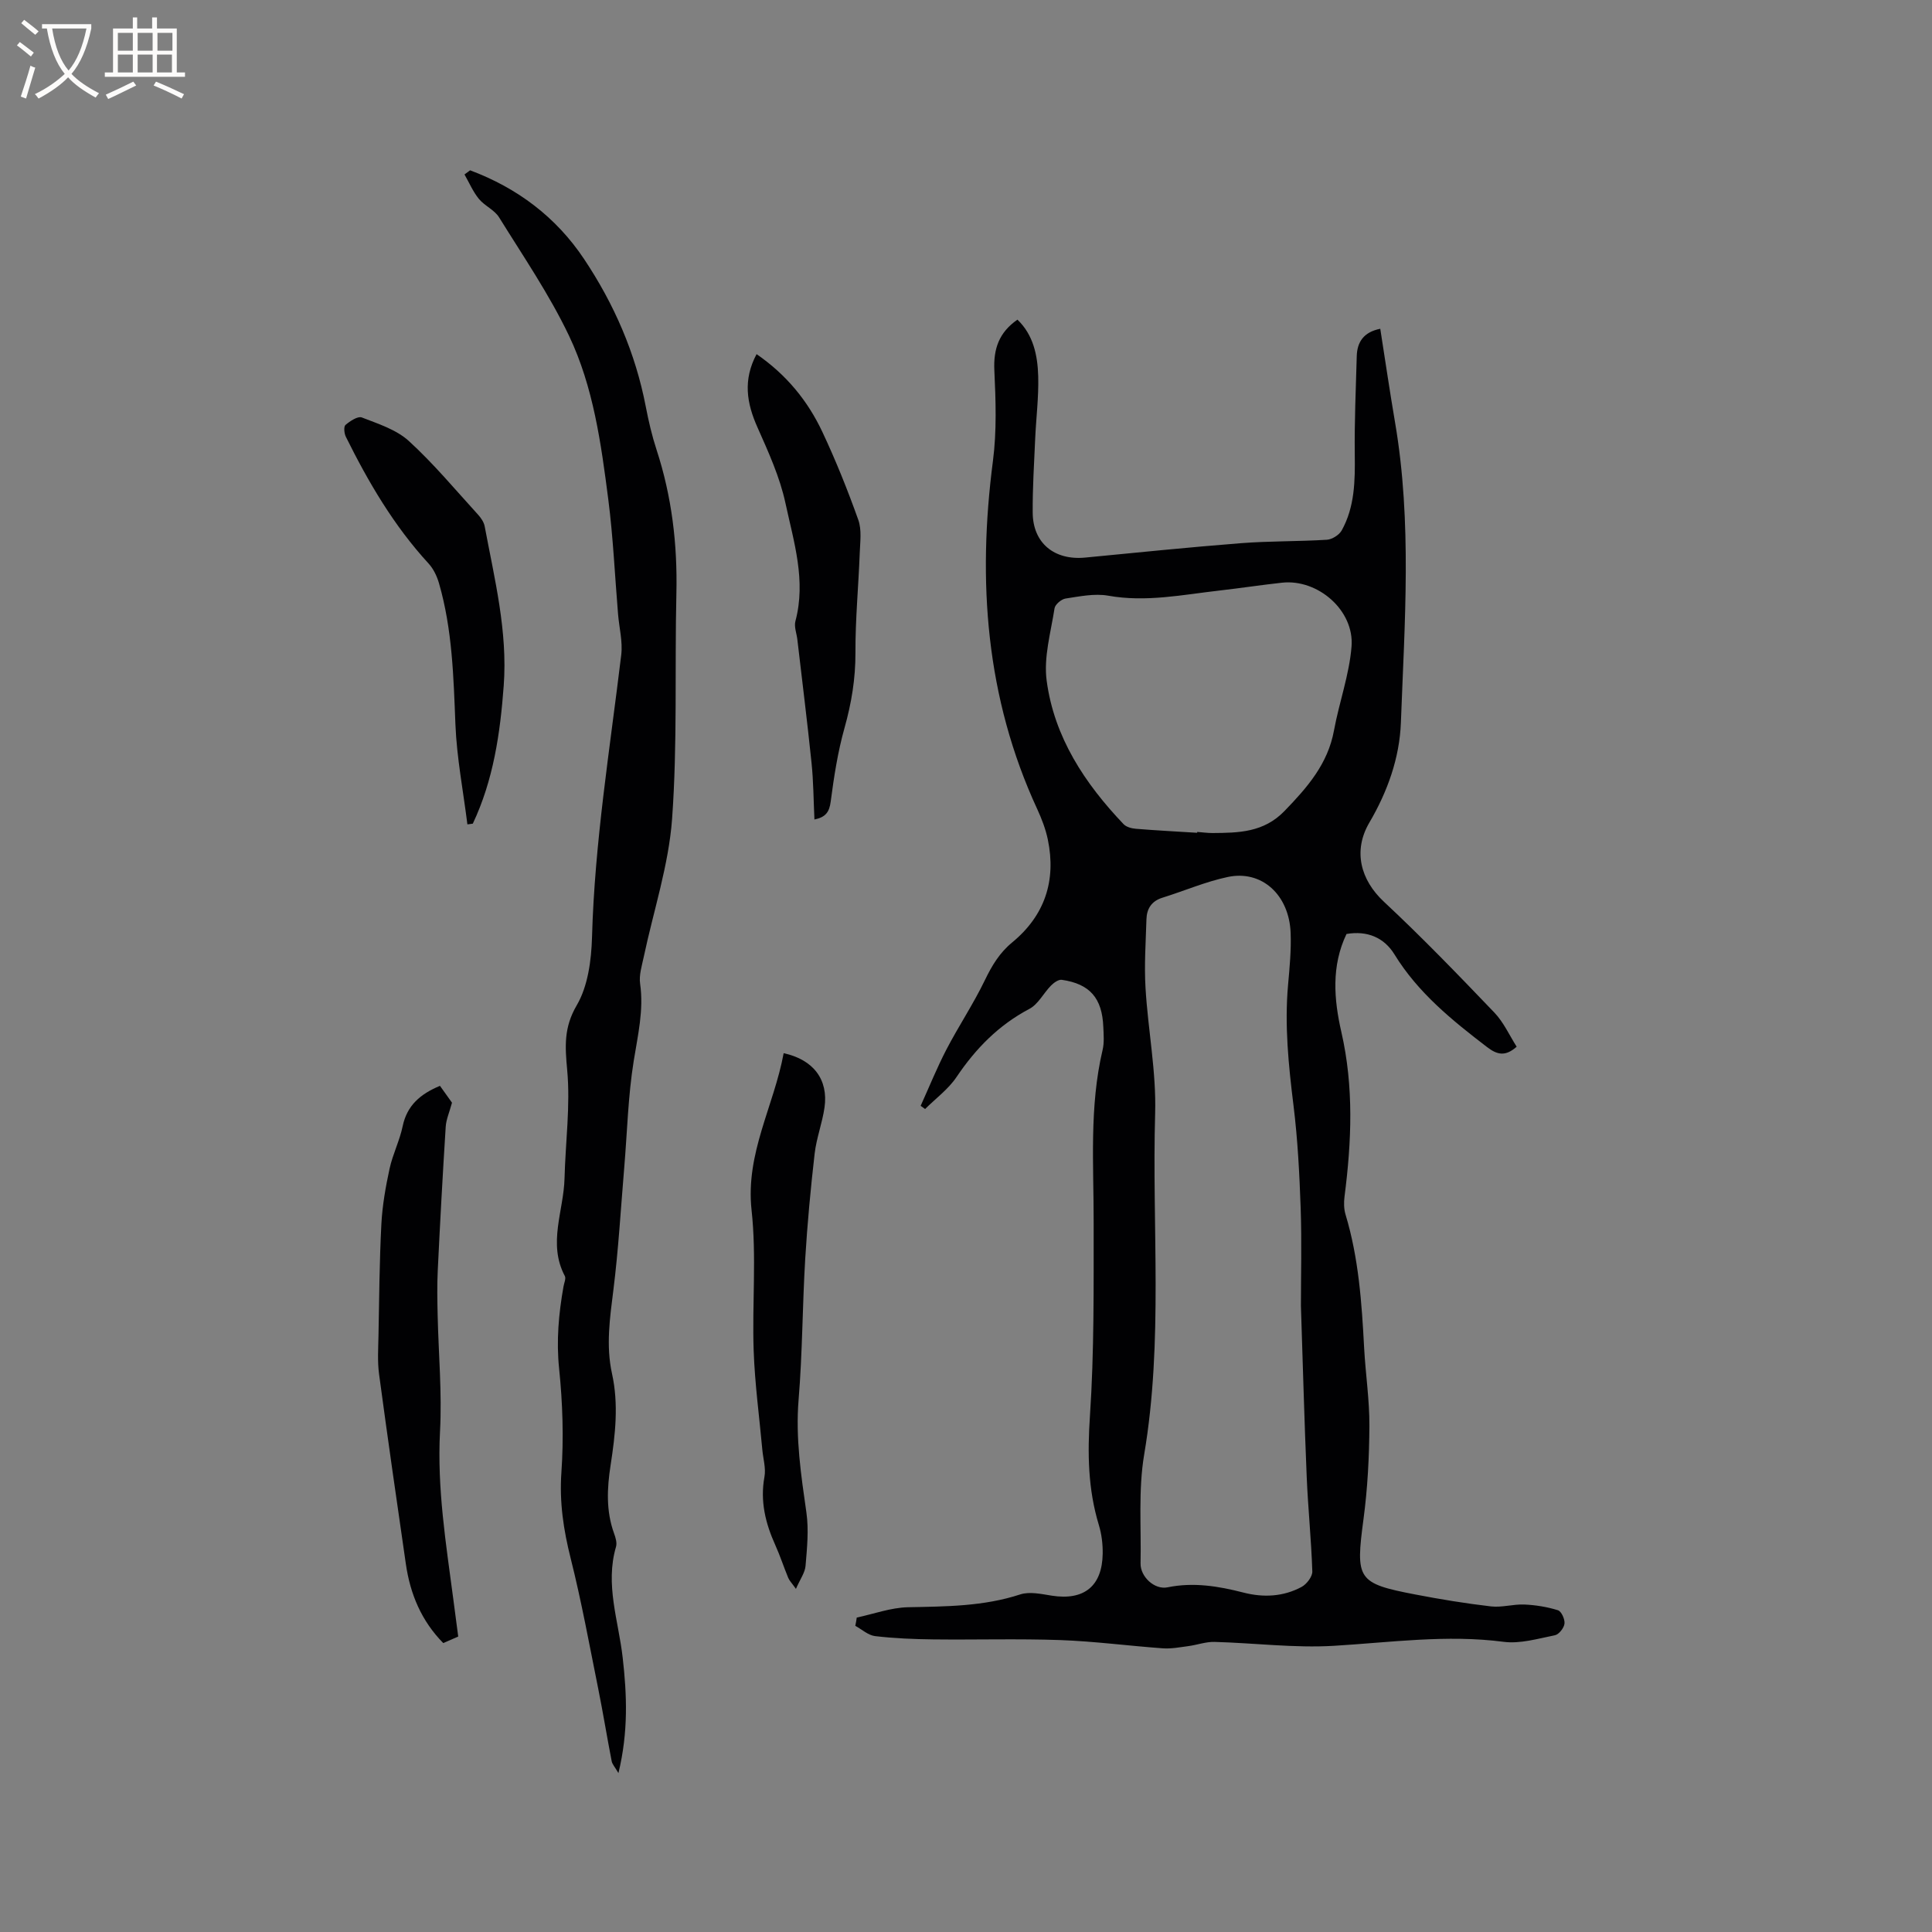 <svg enable-background="new 0 0 400 400" viewBox="0 0 400 400" xmlns="http://www.w3.org/2000/svg"><rect x="0" y="0" width="400" height="400" fill="#808080" stroke="none"/><g fill="#010103"><path d="m177.38 334.9c3.53-.75 7.05-2.06 10.6-2.14 7.85-.16 15.63-.16 23.24-2.65 1.96-.64 4.4-.08 6.57.26 6.64 1.03 10.41-1.96 10.51-8.7.03-1.98-.22-4.05-.8-5.95-2.25-7.41-2.36-14.82-1.84-22.56.89-13.3.76-26.67.77-40.02.02-11.96-.93-23.94 1.85-35.76.36-1.51.22-3.17.15-4.75-.24-5.98-2.77-8.92-8.59-9.77-.68-.1-1.66.6-2.24 1.19-1.55 1.57-2.65 3.87-4.48 4.83-6.37 3.36-11.11 8.21-15.09 14.12-1.7 2.52-4.3 4.42-6.5 6.61-.31-.22-.61-.44-.92-.66 1.77-3.9 3.37-7.88 5.34-11.67 2.52-4.84 5.58-9.42 7.95-14.33 1.46-3.02 3.03-5.67 5.66-7.83 6.75-5.56 9.15-12.79 7.38-21.31-.45-2.15-1.26-4.27-2.18-6.27-10.68-23.08-12.42-47.24-9.18-72.13.8-6.16.58-12.5.29-18.73-.21-4.42.94-7.84 4.78-10.5 3.29 3.14 4.18 7.39 4.3 11.72.12 4.32-.44 8.66-.63 13-.22 5.08-.55 10.16-.51 15.24.04 6.3 4.48 9.92 10.87 9.3 10.75-1.04 21.49-2.14 32.25-2.98 5.91-.46 11.86-.34 17.78-.71 1.08-.07 2.54-.98 3.07-1.92 2.72-4.89 2.78-10.28 2.71-15.75-.08-6.77.22-13.55.41-20.33.08-2.98 1.47-5.01 4.87-5.68 1.02 6.51 1.97 12.99 3.07 19.44 3.52 20.63 1.97 41.38 1.2 62.08-.27 7.32-2.76 14.3-6.53 20.72-3.43 5.85-1.83 11.87 3.02 16.39 7.89 7.36 15.39 15.14 22.86 22.94 1.92 2.01 3.12 4.71 4.62 7.07-2.33 2.07-4.02 1.69-6.11.09-7.26-5.56-14.3-11.24-19.19-19.2-2.16-3.51-5.65-4.96-9.93-4.23-3.18 6.63-2.6 13.59-1.07 20.28 2.61 11.39 2.12 22.69.66 34.08-.16 1.22-.14 2.57.21 3.73 2.72 9.01 3.36 18.3 3.85 27.62.29 5.39 1.12 10.78 1.09 16.16-.04 6.43-.37 12.9-1.22 19.26-1.66 12.49-1.33 13.31 10.72 15.62 5.19 1 10.43 1.86 15.68 2.47 2.25.26 4.61-.49 6.9-.39 2.34.1 4.72.49 6.95 1.18.72.22 1.47 1.88 1.36 2.78-.1.89-1.15 2.23-1.98 2.4-3.51.7-7.19 1.81-10.63 1.36-11.81-1.54-23.44.13-35.16.83-8.18.48-16.45-.59-24.68-.81-1.8-.05-3.61.63-5.43.87-1.74.23-3.52.58-5.25.46-7.08-.51-14.14-1.45-21.22-1.71-8.77-.31-17.56-.04-26.34-.14-4.02-.05-8.06-.21-12.04-.68-1.43-.17-2.74-1.39-4.1-2.13.13-.57.21-1.14.3-1.71zm91.96-64.55c0-6.21.19-13.21-.05-20.2-.25-7.09-.61-14.2-1.48-21.24-1.03-8.33-1.88-16.61-1.13-25.01.32-3.58.67-7.2.53-10.78-.31-7.86-5.97-13.02-12.97-11.56-4.62.97-9.04 2.89-13.57 4.3-2.26.7-3.24 2.28-3.31 4.45-.14 4.75-.48 9.53-.19 14.26.51 8.66 2.24 17.31 1.99 25.93-.68 23.54 1.7 47.16-2.27 70.64-1.24 7.35-.59 15.02-.75 22.54-.06 2.75 2.88 5.51 5.58 4.96 5.37-1.1 10.53-.25 15.7 1.08 4.15 1.07 8.26.87 12.05-1.16 1.05-.56 2.27-2.14 2.23-3.22-.21-6.54-.89-13.06-1.16-19.59-.49-11.52-.79-23.06-1.2-35.4zm-21.48-97.93c0-.06.01-.12.01-.18 1.05.08 2.11.23 3.16.23 5.42-.04 10.6-.1 14.92-4.57 4.72-4.88 8.97-9.73 10.24-16.68 1.07-5.81 3.16-11.5 3.63-17.34.61-7.51-6.98-14.05-14.39-13.24-4.32.47-8.61 1.13-12.92 1.62-7.66.87-15.24 2.47-23.07 1.07-2.83-.5-5.91.15-8.82.59-.88.13-2.17 1.23-2.29 2.03-.77 4.98-2.28 10.13-1.63 14.97 1.56 11.72 7.89 21.28 15.93 29.72.57.59 1.66.88 2.54.95 4.23.35 8.46.56 12.69.83z"/><path d="m97.33 35.26c9.75 3.65 17.78 9.65 23.59 18.36 6.23 9.33 10.65 19.48 12.78 30.56.58 3.01 1.28 6.02 2.23 8.93 3.16 9.67 4.34 19.56 4.11 29.72-.36 15.57.23 31.19-.89 46.69-.7 9.61-3.85 19.04-5.86 28.56-.39 1.85-1.02 3.8-.76 5.6.78 5.48-.48 10.66-1.33 16-1.17 7.27-1.34 14.71-1.96 22.07-.71 8.44-1.19 16.9-2.24 25.29-.73 5.81-1.57 11.56-.29 17.36 1.4 6.35.68 12.64-.29 18.94-.74 4.76-.97 9.48.71 14.12.32.87.65 1.96.41 2.78-2.3 7.83.52 15.34 1.38 22.95.88 7.72 1.19 15.36-.88 23.91-.74-1.28-1.28-1.83-1.4-2.47-.97-4.99-1.78-10-2.78-14.98-1.82-9.01-3.46-18.07-5.7-26.97-1.49-5.91-2.36-11.65-1.93-17.81.5-7.13.26-14.39-.47-21.51-.6-5.81-.09-11.39.91-17.02.13-.73.55-1.64.27-2.16-3.57-6.74-.23-13.48-.06-20.21.19-7.49 1.23-15.04.55-22.44-.45-4.9-.72-8.79 1.98-13.4 2.32-3.97 3.02-9.3 3.16-14.07.54-19.66 3.71-39.02 6.05-58.47.33-2.75-.43-5.64-.66-8.46-.66-7.91-1.01-15.87-2.02-23.73-1.49-11.56-3.08-23.27-8.12-33.86-4.07-8.55-9.48-16.46-14.49-24.54-.96-1.55-3-2.38-4.19-3.83-1.22-1.5-2-3.35-2.97-5.05.38-.28.77-.57 1.16-.86z"/><path d="m94.87 338.83c-1.08.47-2.03.88-3.1 1.35-4.53-4.6-6.84-10.15-7.74-16.36-1.9-13.1-3.79-26.21-5.55-39.33-.35-2.6-.17-5.28-.12-7.92.15-7.72.2-15.45.6-23.15.2-3.84.88-7.69 1.7-11.47.65-2.98 2.09-5.8 2.71-8.79.9-4.3 3.66-6.66 7.72-8.35.93 1.3 1.9 2.66 2.49 3.49-.54 2.01-1.21 3.48-1.3 4.98-.63 9.93-1.17 19.86-1.65 29.8-.15 3.06-.09 6.14-.02 9.2.18 8.04.92 16.1.49 24.1-.62 11.76 1.24 23.23 2.76 34.77.32 2.53.66 5.04 1.01 7.68z"/><path d="m162.25 218.05c6.2 1.35 9.27 5.5 8.46 11.22-.46 3.23-1.68 6.37-2.05 9.6-.83 7.24-1.51 14.51-1.95 21.78-.58 9.71-.57 19.47-1.37 29.16-.65 7.93.51 15.6 1.62 23.36.51 3.6.13 7.36-.18 11.02-.12 1.43-1.13 2.78-1.99 4.77-.84-1.19-1.34-1.68-1.59-2.27-.93-2.25-1.68-4.57-2.68-6.79-2.04-4.52-3.17-9.09-2.25-14.13.33-1.79-.27-3.75-.44-5.63-.62-6.82-1.55-13.64-1.79-20.48-.34-9.72.62-19.54-.44-29.15-1.27-11.74 4.62-21.48 6.65-32.46z"/><path d="m156.64 73.32c6.22 4.29 10.61 9.7 13.62 16.1 2.79 5.93 5.24 12.04 7.44 18.21.74 2.07.38 4.58.3 6.88-.26 6.88-.92 13.75-.89 20.63.02 5.37-.82 10.45-2.27 15.6-1.39 4.95-2.18 10.09-2.85 15.2-.28 2.16-1.02 3.25-3.37 3.73-.19-3.99-.2-7.88-.6-11.73-.88-8.53-1.95-17.04-2.94-25.56-.15-1.26-.7-2.63-.4-3.77 2.25-8.41-.34-16.45-2.06-24.44-1.16-5.4-3.53-10.59-5.79-15.68-2.24-5.01-3.04-9.82-.19-15.17z"/><path d="m96.77 170.68c-.86-6.9-2.2-13.77-2.48-20.69-.39-9.86-.64-19.68-3.4-29.23-.42-1.46-1.15-2.99-2.16-4.09-7.17-7.8-12.45-16.81-17.12-26.23-.35-.7-.48-2.12-.08-2.46.94-.8 2.55-1.87 3.38-1.55 3.38 1.31 7.13 2.51 9.72 4.86 5.14 4.69 9.63 10.1 14.34 15.26.62.68 1.22 1.56 1.38 2.43 2.04 10.9 4.77 21.71 3.94 32.98-.73 9.87-2.13 19.53-6.4 28.57-.37.06-.74.11-1.12.15z"/></g><path d="m6.4 11.7c-1-.8-1.9-1.6-2.9-2.3l.6-.7c.9.7 1.9 1.4 2.9 2.2zm-2.1 8.3c.7-2.1 1.4-4.2 2-6.4.2.1.6.3 1 .4-.7 2.3-1.3 4.4-1.9 6.4zm3-12.8c-1.1-.9-2.1-1.7-2.9-2.4l.6-.7c1 .8 2 1.5 3 2.4zm1.4-1.3v-.9h10.2v.9c-.9 4.2-2.3 7.3-4.1 9.4 1.3 1.4 3.2 2.7 5.7 4-.2.2-.4.5-.7.9-2.5-1.4-4.4-2.7-5.7-4.2-1.4 1.5-3.5 3-6.1 4.4 0 0 0 0-.1-.1-.3-.4-.5-.7-.7-.8 2.7-1.3 4.7-2.8 6.2-4.2-1.8-2.2-3-5.3-3.7-9.4zm9.2 0h-7.1c.6 3.8 1.7 6.7 3.4 8.7 1.7-2 2.9-4.8 3.7-8.7z" fill="#fcfbfa"/><path d="m31.6 3.6h.9v2.3h4.1v9.1h1.7v.9h-16.6v-.9h1.7v-9.1h4.1v-2.3h.9v2.3h3.1v-2.3zm-4 13.3.6.8c-1.9.9-3.8 1.9-5.8 2.8-.2-.3-.3-.6-.5-.9 2-.9 3.9-1.8 5.7-2.7zm-3.2-10.1v3.7h3.1v-3.7zm0 4.5v3.7h3.1v-3.7zm4.1-4.5v3.7h3.1v-3.7zm0 4.5v3.7h3.1v-3.7zm9.1 9.1c-2.1-1.1-4.1-2-5.8-2.7l.5-.8c2.2.9 4.1 1.8 5.8 2.6zm-1.9-13.6h-3.1v3.7h3.1zm-3.2 4.5v3.7h3.1v-3.7z" fill="#fcfbfa"/></svg>